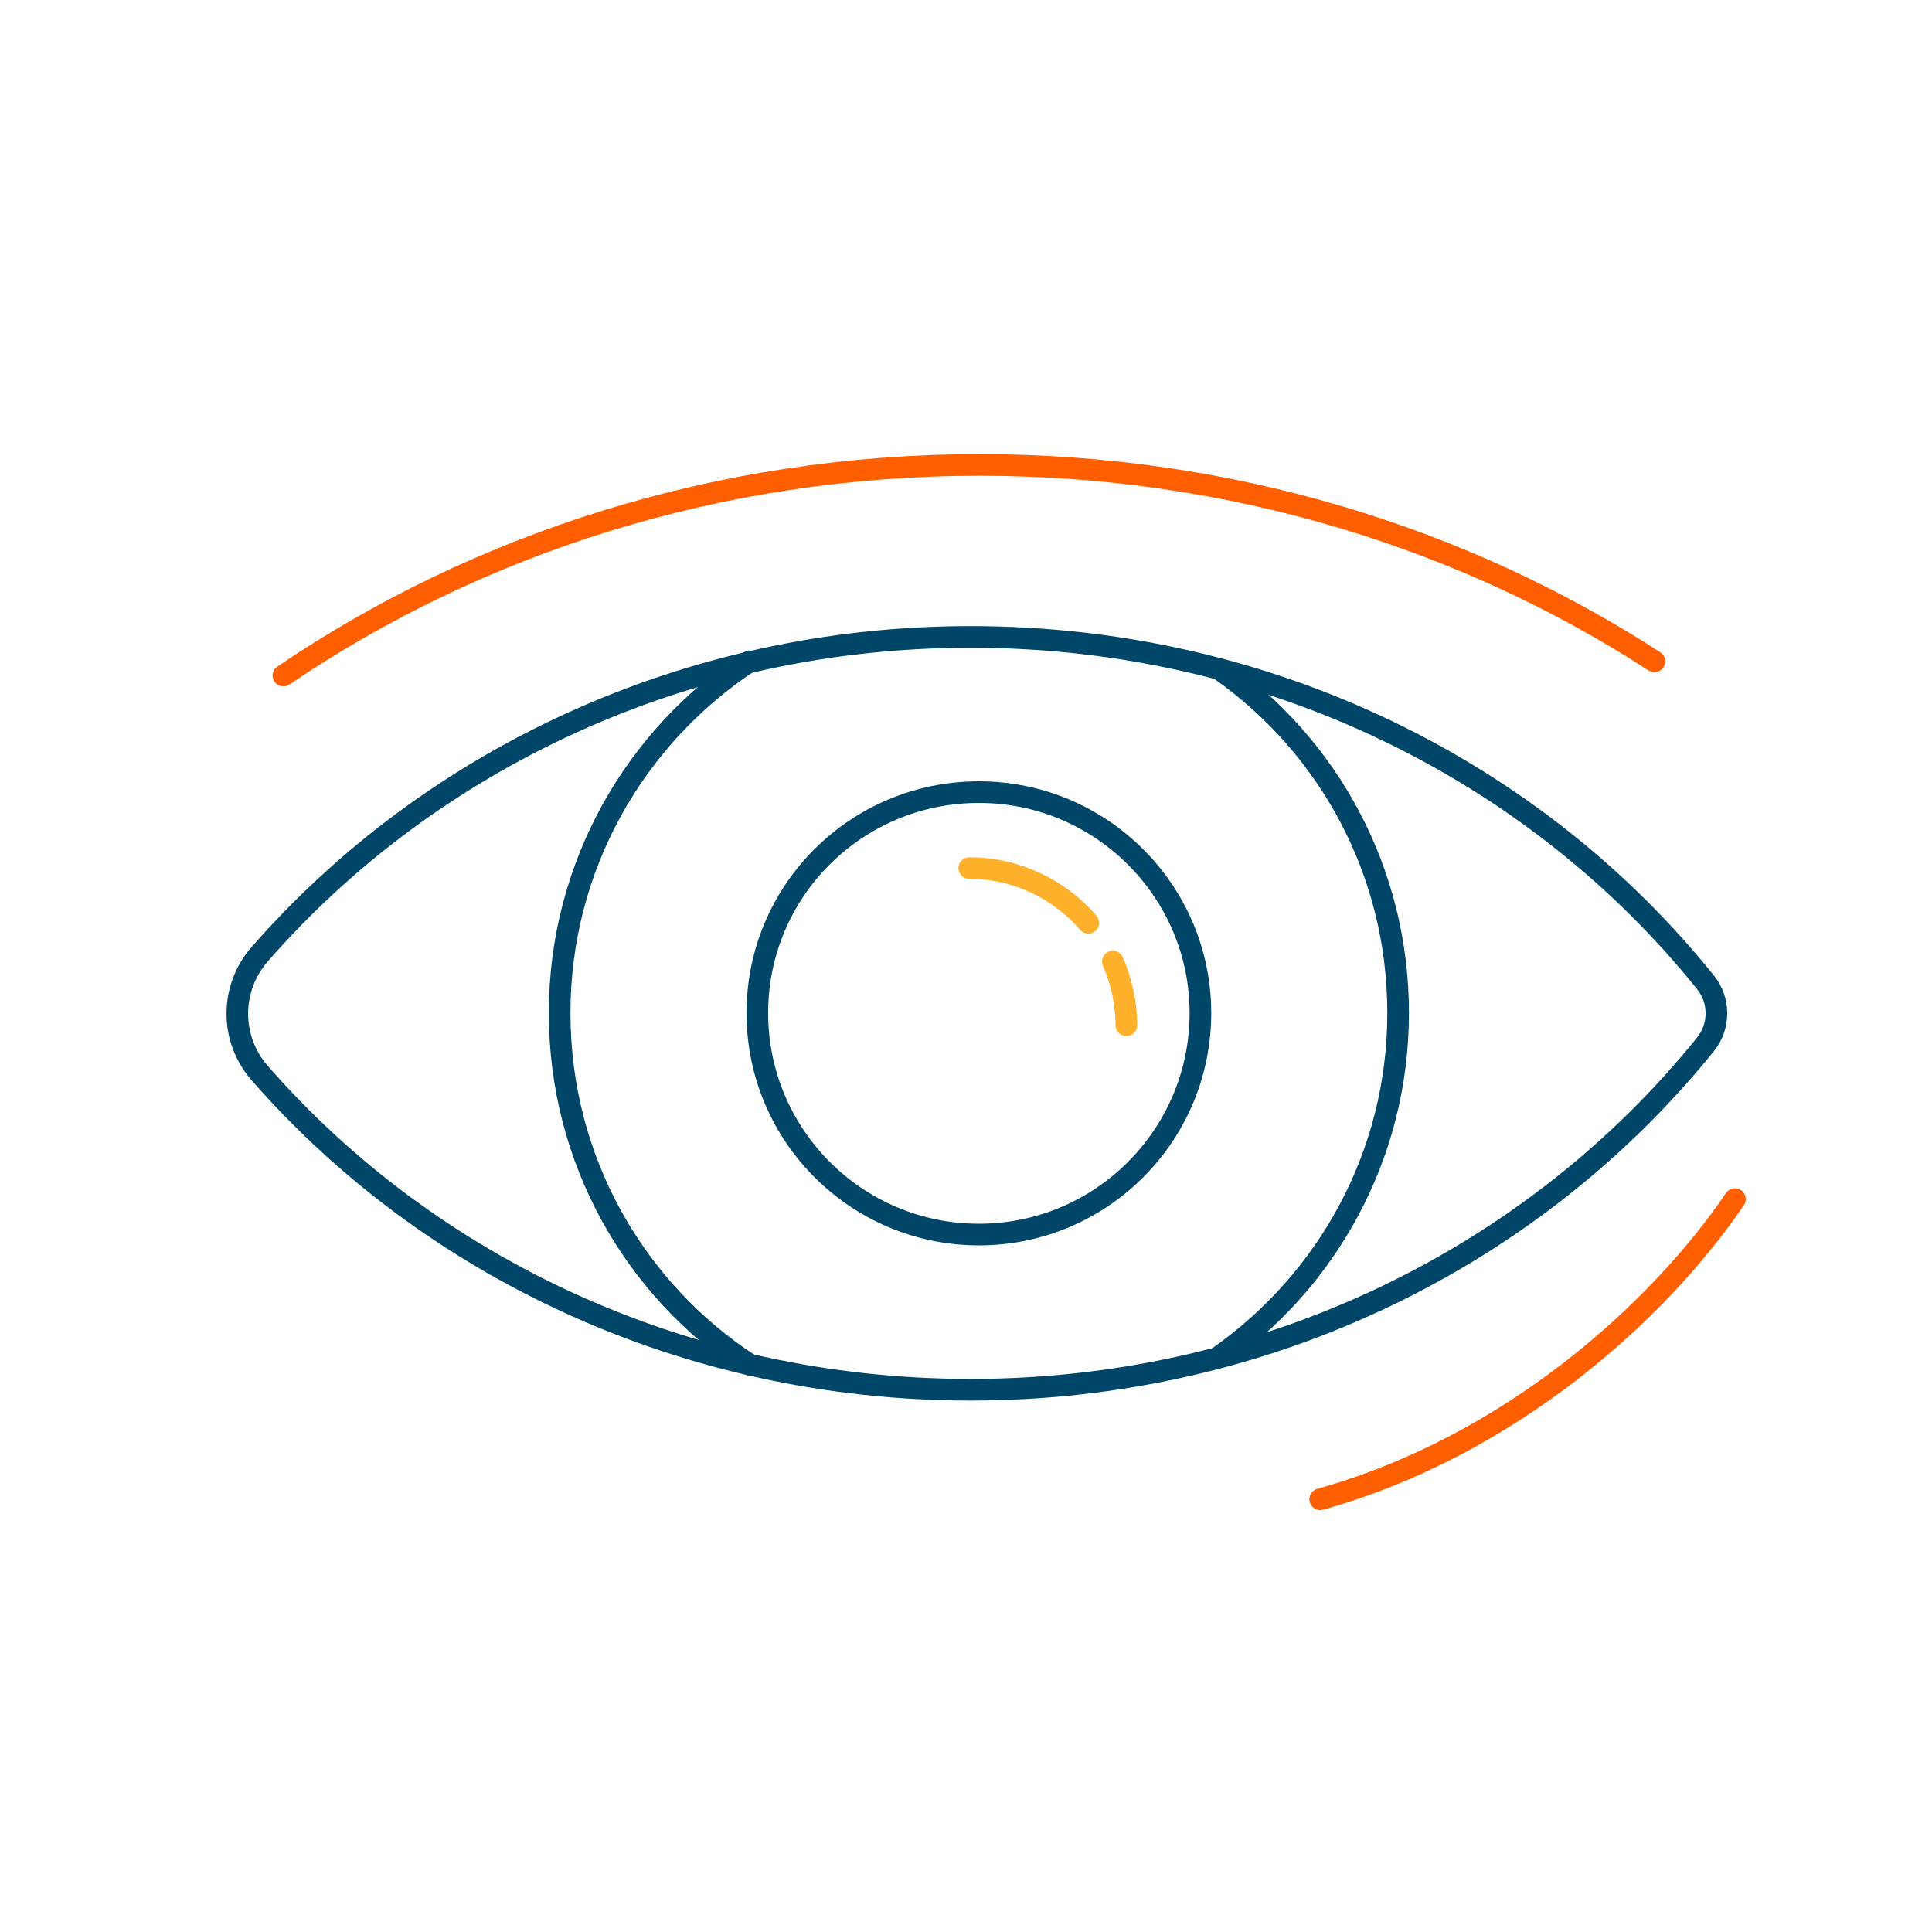 <?xml version="1.0" encoding="UTF-8"?> <svg xmlns="http://www.w3.org/2000/svg" xmlns:xlink="http://www.w3.org/1999/xlink" version="1.1" id="Layer_1" x="0px" y="0px" viewBox="0 0 300 300" style="enable-background:new 0 0 300 300;" xml:space="preserve"> <style type="text/css"> .st0{fill:none;stroke:#004668;stroke-width:3.358;stroke-linecap:round;stroke-linejoin:round;} .st1{fill:none;stroke:#FFB12B;stroke-width:3.358;stroke-linecap:round;stroke-linejoin:round;} .st2{fill:none;stroke:#FF5F00;stroke-width:3.358;stroke-linecap:round;stroke-linejoin:round;} .st3{filter:url(#Adobe_OpacityMaskFilter);} .st4{fill-rule:evenodd;clip-rule:evenodd;fill:#FFFFFF;} .st5{mask:url(#mask-2_00000161631763147392276770000006258004227231900318_);fill:none;stroke:#FFFFFF;stroke-width:1.492;} </style> <g id="Landing"> <g id="icon-placement" transform="translate(-950, -116)"> <g id="eyecare" transform="translate(950, 116)"> <path id="Stroke-1" class="st0" d="M150.7,215.8c46.5,0,87.8-21,114.1-53.6c2.3-2.8,2.3-6.9,0-9.7 c-26.2-32.6-67.5-53.6-114.1-53.6c-44.4,0-84.1,19.2-110.4,49.3c-4.6,5.3-4.6,13.1,0,18.4C66.5,196.6,106.2,215.8,150.7,215.8z"></path> <path id="Stroke-3" class="st0" d="M186.4,157.3c0,19-15.4,34.4-34.4,34.4s-34.4-15.4-34.4-34.4S133,123,152,123 S186.4,138.4,186.4,157.3z"></path> <path id="Stroke-5" class="st1" d="M172.8,149.3c1.3,3,2.1,6.4,2.1,9.9"></path> <path id="Stroke-7" class="st1" d="M150.5,134.8c7.4,0,14,3.3,18.5,8.5"></path> <path id="Stroke-9" class="st0" d="M189.6,104.1c16.7,11.8,27.5,31.2,27.5,53.2c0,22.2-11.1,41.7-28,53.5"></path> <path id="Stroke-11" class="st0" d="M116.4,211.9c-17.8-11.6-29.5-31.7-29.5-54.6c0-22.8,11.7-42.9,29.5-54.6"></path> <path id="Stroke-13" class="st2" d="M44,104.9c30.2-20.5,67.6-32.7,108.1-32.7c39,0,75.2,11.3,104.8,30.5"></path> <path id="Stroke-15" class="st2" d="M269.4,186.2c-11.9,17.5-35,38.4-64.4,46.6"></path> <g id="Clip-18"> </g> <defs> <filter id="Adobe_OpacityMaskFilter" filterUnits="userSpaceOnUse" x="0" y="0" width="300" height="300"> <feColorMatrix type="matrix" values="1 0 0 0 0 0 1 0 0 0 0 0 1 0 0 0 0 0 1 0"></feColorMatrix> </filter> </defs> <mask maskUnits="userSpaceOnUse" x="0" y="0" width="300" height="300" id="mask-2_00000161631763147392276770000006258004227231900318_"> <g class="st3"> <polygon id="path-1_00000059269372977147462420000009896208805557246655_" class="st4" points="0,300 300,300 300,0 0,0 "></polygon> </g> </mask> <polygon id="Stroke-17" class="st5" points="0.7,299.3 299.3,299.3 299.3,0.7 0.7,0.7 "></polygon> </g> </g> </g> </svg> 